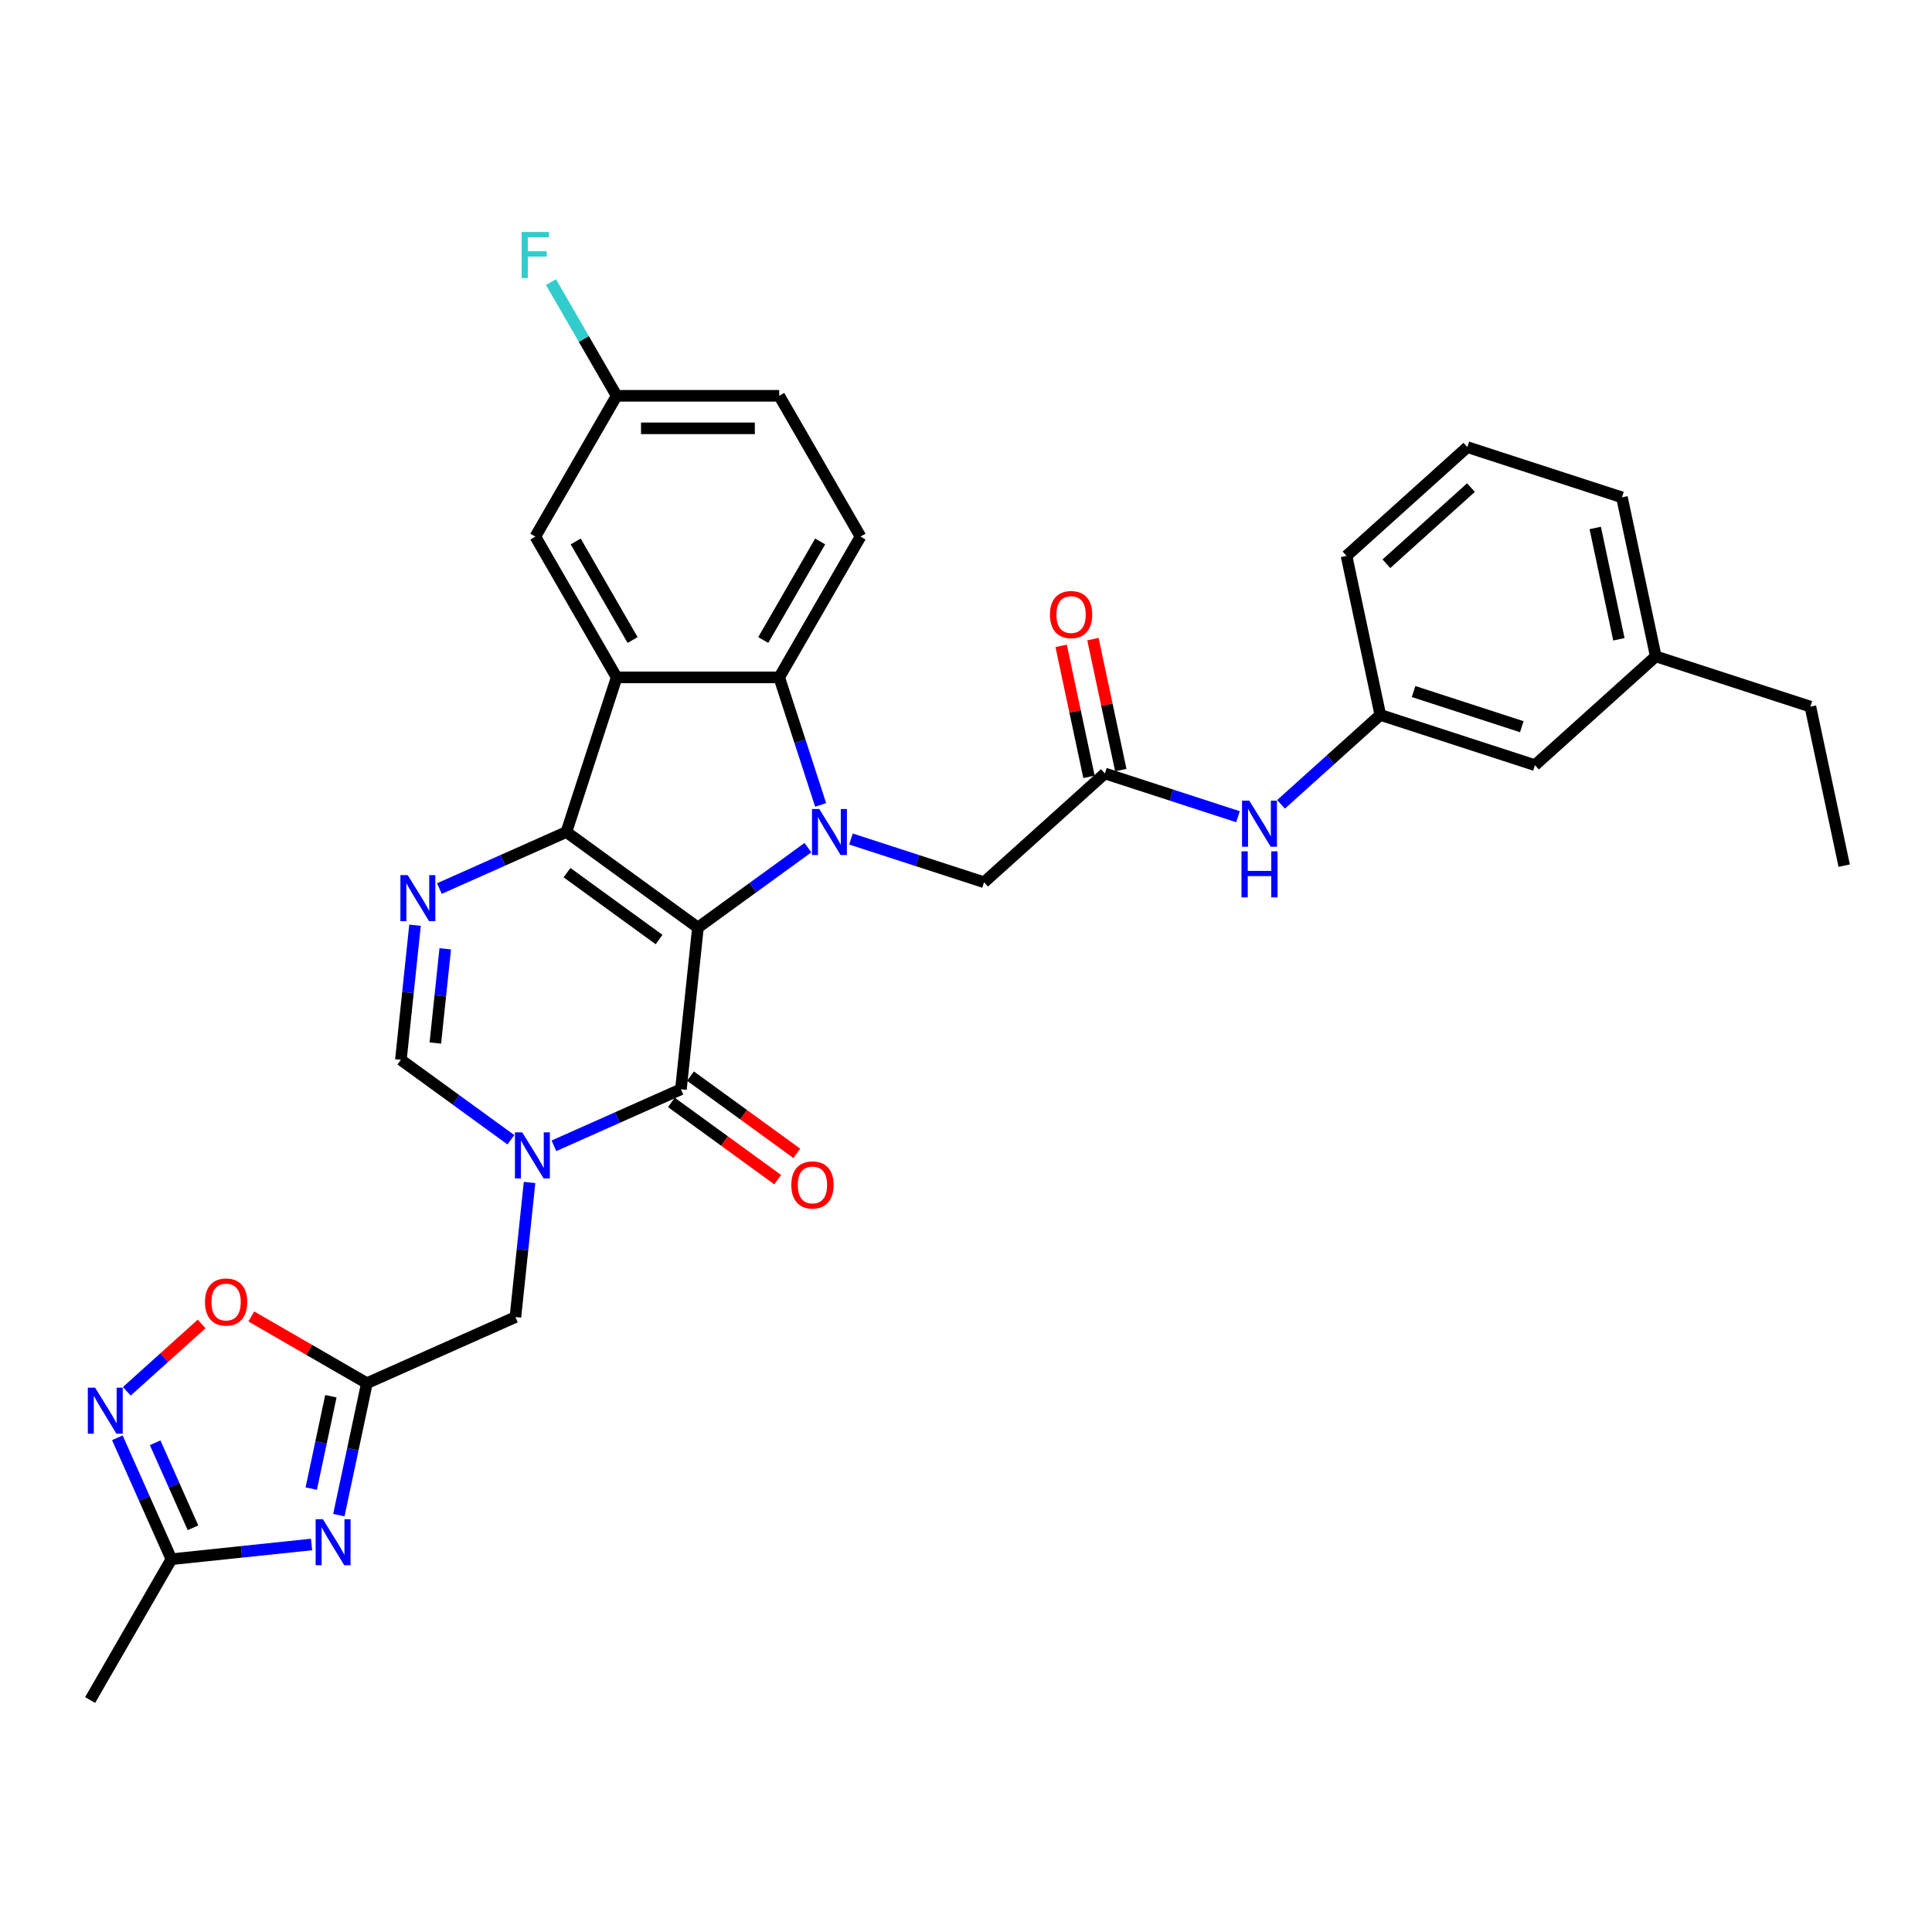 <?xml version='1.0' encoding='iso-8859-1'?>
<svg version='1.1' baseProfile='full'
              xmlns='http://www.w3.org/2000/svg'
                      xmlns:rdkit='http://www.rdkit.org/xml'
                      xmlns:xlink='http://www.w3.org/1999/xlink'
                  xml:space='preserve'
width='1000px' height='1000px' viewBox='0 0 1000 1000'>
<!-- END OF HEADER -->
<rect style='opacity:1.0;fill:#FFFFFF;stroke:none' width='1000' height='1000' x='0' y='0'> </rect>
<path class='bond-0' d='M 361.243,480.111 L 293.165,430.65' style='fill:none;fill-rule:evenodd;stroke:#000000;stroke-width:6px;stroke-linecap:butt;stroke-linejoin:miter;stroke-opacity:1' />
<path class='bond-0' d='M 341.139,486.308 L 293.484,451.684' style='fill:none;fill-rule:evenodd;stroke:#000000;stroke-width:6px;stroke-linecap:butt;stroke-linejoin:miter;stroke-opacity:1' />
<path class='bond-1' d='M 361.243,480.111 L 389.712,459.428' style='fill:none;fill-rule:evenodd;stroke:#000000;stroke-width:6px;stroke-linecap:butt;stroke-linejoin:miter;stroke-opacity:1' />
<path class='bond-1' d='M 389.712,459.428 L 418.18,438.744' style='fill:none;fill-rule:evenodd;stroke:#0000FF;stroke-width:6px;stroke-linecap:butt;stroke-linejoin:miter;stroke-opacity:1' />
<path class='bond-2' d='M 361.243,480.111 L 352.447,563.8' style='fill:none;fill-rule:evenodd;stroke:#000000;stroke-width:6px;stroke-linecap:butt;stroke-linejoin:miter;stroke-opacity:1' />
<path class='bond-3' d='M 293.165,430.65 L 319.169,350.619' style='fill:none;fill-rule:evenodd;stroke:#000000;stroke-width:6px;stroke-linecap:butt;stroke-linejoin:miter;stroke-opacity:1' />
<path class='bond-5' d='M 293.165,430.65 L 260.299,445.283' style='fill:none;fill-rule:evenodd;stroke:#000000;stroke-width:6px;stroke-linecap:butt;stroke-linejoin:miter;stroke-opacity:1' />
<path class='bond-5' d='M 260.299,445.283 L 227.432,459.916' style='fill:none;fill-rule:evenodd;stroke:#0000FF;stroke-width:6px;stroke-linecap:butt;stroke-linejoin:miter;stroke-opacity:1' />
<path class='bond-6' d='M 424.766,416.63 L 414.042,383.625' style='fill:none;fill-rule:evenodd;stroke:#0000FF;stroke-width:6px;stroke-linecap:butt;stroke-linejoin:miter;stroke-opacity:1' />
<path class='bond-6' d='M 414.042,383.625 L 403.318,350.619' style='fill:none;fill-rule:evenodd;stroke:#000000;stroke-width:6px;stroke-linecap:butt;stroke-linejoin:miter;stroke-opacity:1' />
<path class='bond-14' d='M 440.463,434.27 L 474.907,445.461' style='fill:none;fill-rule:evenodd;stroke:#0000FF;stroke-width:6px;stroke-linecap:butt;stroke-linejoin:miter;stroke-opacity:1' />
<path class='bond-14' d='M 474.907,445.461 L 509.352,456.653' style='fill:none;fill-rule:evenodd;stroke:#000000;stroke-width:6px;stroke-linecap:butt;stroke-linejoin:miter;stroke-opacity:1' />
<path class='bond-4' d='M 352.447,563.8 L 319.581,578.433' style='fill:none;fill-rule:evenodd;stroke:#000000;stroke-width:6px;stroke-linecap:butt;stroke-linejoin:miter;stroke-opacity:1' />
<path class='bond-4' d='M 319.581,578.433 L 286.714,593.066' style='fill:none;fill-rule:evenodd;stroke:#0000FF;stroke-width:6px;stroke-linecap:butt;stroke-linejoin:miter;stroke-opacity:1' />
<path class='bond-19' d='M 347.501,570.607 L 375.019,590.6' style='fill:none;fill-rule:evenodd;stroke:#000000;stroke-width:6px;stroke-linecap:butt;stroke-linejoin:miter;stroke-opacity:1' />
<path class='bond-19' d='M 375.019,590.6 L 402.536,610.593' style='fill:none;fill-rule:evenodd;stroke:#FF0000;stroke-width:6px;stroke-linecap:butt;stroke-linejoin:miter;stroke-opacity:1' />
<path class='bond-19' d='M 357.393,556.992 L 384.911,576.984' style='fill:none;fill-rule:evenodd;stroke:#000000;stroke-width:6px;stroke-linecap:butt;stroke-linejoin:miter;stroke-opacity:1' />
<path class='bond-19' d='M 384.911,576.984 L 412.428,596.977' style='fill:none;fill-rule:evenodd;stroke:#FF0000;stroke-width:6px;stroke-linecap:butt;stroke-linejoin:miter;stroke-opacity:1' />
<path class='bond-17' d='M 319.169,350.619 L 277.094,277.743' style='fill:none;fill-rule:evenodd;stroke:#000000;stroke-width:6px;stroke-linecap:butt;stroke-linejoin:miter;stroke-opacity:1' />
<path class='bond-17' d='M 327.432,331.273 L 297.98,280.26' style='fill:none;fill-rule:evenodd;stroke:#000000;stroke-width:6px;stroke-linecap:butt;stroke-linejoin:miter;stroke-opacity:1' />
<path class='bond-33' d='M 319.169,350.619 L 403.318,350.619' style='fill:none;fill-rule:evenodd;stroke:#000000;stroke-width:6px;stroke-linecap:butt;stroke-linejoin:miter;stroke-opacity:1' />
<path class='bond-9' d='M 264.432,589.932 L 235.963,569.248' style='fill:none;fill-rule:evenodd;stroke:#0000FF;stroke-width:6px;stroke-linecap:butt;stroke-linejoin:miter;stroke-opacity:1' />
<path class='bond-9' d='M 235.963,569.248 L 207.495,548.565' style='fill:none;fill-rule:evenodd;stroke:#000000;stroke-width:6px;stroke-linecap:butt;stroke-linejoin:miter;stroke-opacity:1' />
<path class='bond-13' d='M 274.099,612.046 L 270.438,646.88' style='fill:none;fill-rule:evenodd;stroke:#0000FF;stroke-width:6px;stroke-linecap:butt;stroke-linejoin:miter;stroke-opacity:1' />
<path class='bond-13' d='M 270.438,646.88 L 266.777,681.715' style='fill:none;fill-rule:evenodd;stroke:#000000;stroke-width:6px;stroke-linecap:butt;stroke-linejoin:miter;stroke-opacity:1' />
<path class='bond-34' d='M 214.817,478.895 L 211.156,513.73' style='fill:none;fill-rule:evenodd;stroke:#0000FF;stroke-width:6px;stroke-linecap:butt;stroke-linejoin:miter;stroke-opacity:1' />
<path class='bond-34' d='M 211.156,513.73 L 207.495,548.565' style='fill:none;fill-rule:evenodd;stroke:#000000;stroke-width:6px;stroke-linecap:butt;stroke-linejoin:miter;stroke-opacity:1' />
<path class='bond-34' d='M 230.457,491.105 L 227.894,515.489' style='fill:none;fill-rule:evenodd;stroke:#0000FF;stroke-width:6px;stroke-linecap:butt;stroke-linejoin:miter;stroke-opacity:1' />
<path class='bond-34' d='M 227.894,515.489 L 225.331,539.873' style='fill:none;fill-rule:evenodd;stroke:#000000;stroke-width:6px;stroke-linecap:butt;stroke-linejoin:miter;stroke-opacity:1' />
<path class='bond-16' d='M 403.318,350.619 L 445.393,277.743' style='fill:none;fill-rule:evenodd;stroke:#000000;stroke-width:6px;stroke-linecap:butt;stroke-linejoin:miter;stroke-opacity:1' />
<path class='bond-16' d='M 395.054,331.273 L 424.506,280.26' style='fill:none;fill-rule:evenodd;stroke:#000000;stroke-width:6px;stroke-linecap:butt;stroke-linejoin:miter;stroke-opacity:1' />
<path class='bond-7' d='M 175.387,784.232 L 182.645,750.087' style='fill:none;fill-rule:evenodd;stroke:#0000FF;stroke-width:6px;stroke-linecap:butt;stroke-linejoin:miter;stroke-opacity:1' />
<path class='bond-7' d='M 182.645,750.087 L 189.903,715.941' style='fill:none;fill-rule:evenodd;stroke:#000000;stroke-width:6px;stroke-linecap:butt;stroke-linejoin:miter;stroke-opacity:1' />
<path class='bond-7' d='M 161.102,770.49 L 166.183,746.588' style='fill:none;fill-rule:evenodd;stroke:#0000FF;stroke-width:6px;stroke-linecap:butt;stroke-linejoin:miter;stroke-opacity:1' />
<path class='bond-7' d='M 166.183,746.588 L 171.263,722.686' style='fill:none;fill-rule:evenodd;stroke:#000000;stroke-width:6px;stroke-linecap:butt;stroke-linejoin:miter;stroke-opacity:1' />
<path class='bond-11' d='M 161.266,799.423 L 124.992,803.235' style='fill:none;fill-rule:evenodd;stroke:#0000FF;stroke-width:6px;stroke-linecap:butt;stroke-linejoin:miter;stroke-opacity:1' />
<path class='bond-11' d='M 124.992,803.235 L 88.719,807.048' style='fill:none;fill-rule:evenodd;stroke:#000000;stroke-width:6px;stroke-linecap:butt;stroke-linejoin:miter;stroke-opacity:1' />
<path class='bond-8' d='M 189.903,715.941 L 266.777,681.715' style='fill:none;fill-rule:evenodd;stroke:#000000;stroke-width:6px;stroke-linecap:butt;stroke-linejoin:miter;stroke-opacity:1' />
<path class='bond-12' d='M 189.903,715.941 L 159.987,698.669' style='fill:none;fill-rule:evenodd;stroke:#000000;stroke-width:6px;stroke-linecap:butt;stroke-linejoin:miter;stroke-opacity:1' />
<path class='bond-12' d='M 159.987,698.669 L 130.07,681.397' style='fill:none;fill-rule:evenodd;stroke:#FF0000;stroke-width:6px;stroke-linecap:butt;stroke-linejoin:miter;stroke-opacity:1' />
<path class='bond-10' d='M 65.634,720.142 L 84.996,702.707' style='fill:none;fill-rule:evenodd;stroke:#0000FF;stroke-width:6px;stroke-linecap:butt;stroke-linejoin:miter;stroke-opacity:1' />
<path class='bond-10' d='M 84.996,702.707 L 104.359,685.273' style='fill:none;fill-rule:evenodd;stroke:#FF0000;stroke-width:6px;stroke-linecap:butt;stroke-linejoin:miter;stroke-opacity:1' />
<path class='bond-36' d='M 60.734,744.193 L 74.726,775.62' style='fill:none;fill-rule:evenodd;stroke:#0000FF;stroke-width:6px;stroke-linecap:butt;stroke-linejoin:miter;stroke-opacity:1' />
<path class='bond-36' d='M 74.726,775.62 L 88.719,807.048' style='fill:none;fill-rule:evenodd;stroke:#000000;stroke-width:6px;stroke-linecap:butt;stroke-linejoin:miter;stroke-opacity:1' />
<path class='bond-36' d='M 80.306,746.776 L 90.101,768.775' style='fill:none;fill-rule:evenodd;stroke:#0000FF;stroke-width:6px;stroke-linecap:butt;stroke-linejoin:miter;stroke-opacity:1' />
<path class='bond-36' d='M 90.101,768.775 L 99.896,790.774' style='fill:none;fill-rule:evenodd;stroke:#000000;stroke-width:6px;stroke-linecap:butt;stroke-linejoin:miter;stroke-opacity:1' />
<path class='bond-27' d='M 88.719,807.048 L 46.644,879.923' style='fill:none;fill-rule:evenodd;stroke:#000000;stroke-width:6px;stroke-linecap:butt;stroke-linejoin:miter;stroke-opacity:1' />
<path class='bond-15' d='M 509.352,456.653 L 571.887,400.346' style='fill:none;fill-rule:evenodd;stroke:#000000;stroke-width:6px;stroke-linecap:butt;stroke-linejoin:miter;stroke-opacity:1' />
<path class='bond-18' d='M 571.887,400.346 L 606.332,411.538' style='fill:none;fill-rule:evenodd;stroke:#000000;stroke-width:6px;stroke-linecap:butt;stroke-linejoin:miter;stroke-opacity:1' />
<path class='bond-18' d='M 606.332,411.538 L 640.777,422.73' style='fill:none;fill-rule:evenodd;stroke:#0000FF;stroke-width:6px;stroke-linecap:butt;stroke-linejoin:miter;stroke-opacity:1' />
<path class='bond-20' d='M 580.118,398.597 L 572.914,364.704' style='fill:none;fill-rule:evenodd;stroke:#000000;stroke-width:6px;stroke-linecap:butt;stroke-linejoin:miter;stroke-opacity:1' />
<path class='bond-20' d='M 572.914,364.704 L 565.71,330.81' style='fill:none;fill-rule:evenodd;stroke:#FF0000;stroke-width:6px;stroke-linecap:butt;stroke-linejoin:miter;stroke-opacity:1' />
<path class='bond-20' d='M 563.656,402.096 L 556.452,368.203' style='fill:none;fill-rule:evenodd;stroke:#000000;stroke-width:6px;stroke-linecap:butt;stroke-linejoin:miter;stroke-opacity:1' />
<path class='bond-20' d='M 556.452,368.203 L 549.248,334.31' style='fill:none;fill-rule:evenodd;stroke:#FF0000;stroke-width:6px;stroke-linecap:butt;stroke-linejoin:miter;stroke-opacity:1' />
<path class='bond-23' d='M 445.393,277.743 L 403.318,204.868' style='fill:none;fill-rule:evenodd;stroke:#000000;stroke-width:6px;stroke-linecap:butt;stroke-linejoin:miter;stroke-opacity:1' />
<path class='bond-22' d='M 277.094,277.743 L 319.169,204.868' style='fill:none;fill-rule:evenodd;stroke:#000000;stroke-width:6px;stroke-linecap:butt;stroke-linejoin:miter;stroke-opacity:1' />
<path class='bond-21' d='M 663.059,416.318 L 688.756,393.181' style='fill:none;fill-rule:evenodd;stroke:#0000FF;stroke-width:6px;stroke-linecap:butt;stroke-linejoin:miter;stroke-opacity:1' />
<path class='bond-21' d='M 688.756,393.181 L 714.453,370.043' style='fill:none;fill-rule:evenodd;stroke:#000000;stroke-width:6px;stroke-linecap:butt;stroke-linejoin:miter;stroke-opacity:1' />
<path class='bond-24' d='M 714.453,370.043 L 794.484,396.047' style='fill:none;fill-rule:evenodd;stroke:#000000;stroke-width:6px;stroke-linecap:butt;stroke-linejoin:miter;stroke-opacity:1' />
<path class='bond-24' d='M 731.659,357.937 L 787.68,376.14' style='fill:none;fill-rule:evenodd;stroke:#000000;stroke-width:6px;stroke-linecap:butt;stroke-linejoin:miter;stroke-opacity:1' />
<path class='bond-29' d='M 714.453,370.043 L 696.958,287.732' style='fill:none;fill-rule:evenodd;stroke:#000000;stroke-width:6px;stroke-linecap:butt;stroke-linejoin:miter;stroke-opacity:1' />
<path class='bond-25' d='M 319.169,204.868 L 302.178,175.44' style='fill:none;fill-rule:evenodd;stroke:#000000;stroke-width:6px;stroke-linecap:butt;stroke-linejoin:miter;stroke-opacity:1' />
<path class='bond-25' d='M 302.178,175.44 L 285.188,146.012' style='fill:none;fill-rule:evenodd;stroke:#33CCCC;stroke-width:6px;stroke-linecap:butt;stroke-linejoin:miter;stroke-opacity:1' />
<path class='bond-35' d='M 319.169,204.868 L 403.318,204.868' style='fill:none;fill-rule:evenodd;stroke:#000000;stroke-width:6px;stroke-linecap:butt;stroke-linejoin:miter;stroke-opacity:1' />
<path class='bond-35' d='M 331.791,221.698 L 390.695,221.698' style='fill:none;fill-rule:evenodd;stroke:#000000;stroke-width:6px;stroke-linecap:butt;stroke-linejoin:miter;stroke-opacity:1' />
<path class='bond-26' d='M 794.484,396.047 L 857.019,339.74' style='fill:none;fill-rule:evenodd;stroke:#000000;stroke-width:6px;stroke-linecap:butt;stroke-linejoin:miter;stroke-opacity:1' />
<path class='bond-31' d='M 857.019,339.74 L 937.05,365.743' style='fill:none;fill-rule:evenodd;stroke:#000000;stroke-width:6px;stroke-linecap:butt;stroke-linejoin:miter;stroke-opacity:1' />
<path class='bond-37' d='M 857.019,339.74 L 839.523,257.429' style='fill:none;fill-rule:evenodd;stroke:#000000;stroke-width:6px;stroke-linecap:butt;stroke-linejoin:miter;stroke-opacity:1' />
<path class='bond-37' d='M 837.933,330.892 L 825.686,273.275' style='fill:none;fill-rule:evenodd;stroke:#000000;stroke-width:6px;stroke-linecap:butt;stroke-linejoin:miter;stroke-opacity:1' />
<path class='bond-28' d='M 759.493,231.426 L 696.958,287.732' style='fill:none;fill-rule:evenodd;stroke:#000000;stroke-width:6px;stroke-linecap:butt;stroke-linejoin:miter;stroke-opacity:1' />
<path class='bond-28' d='M 761.374,252.379 L 717.599,291.793' style='fill:none;fill-rule:evenodd;stroke:#000000;stroke-width:6px;stroke-linecap:butt;stroke-linejoin:miter;stroke-opacity:1' />
<path class='bond-30' d='M 759.493,231.426 L 839.523,257.429' style='fill:none;fill-rule:evenodd;stroke:#000000;stroke-width:6px;stroke-linecap:butt;stroke-linejoin:miter;stroke-opacity:1' />
<path class='bond-32' d='M 937.05,365.743 L 954.545,448.054' style='fill:none;fill-rule:evenodd;stroke:#000000;stroke-width:6px;stroke-linecap:butt;stroke-linejoin:miter;stroke-opacity:1' />
<path  class='atom-2' d='M 424.054 418.734
L 431.863 431.356
Q 432.637 432.602, 433.882 434.857
Q 435.128 437.112, 435.195 437.247
L 435.195 418.734
L 438.359 418.734
L 438.359 442.565
L 435.094 442.565
L 426.713 428.765
Q 425.737 427.149, 424.693 425.298
Q 423.683 423.446, 423.38 422.874
L 423.38 442.565
L 420.284 442.565
L 420.284 418.734
L 424.054 418.734
' fill='#0000FF'/>
<path  class='atom-5' d='M 270.305 586.111
L 278.114 598.733
Q 278.888 599.978, 280.134 602.234
Q 281.379 604.489, 281.447 604.624
L 281.447 586.111
L 284.611 586.111
L 284.611 609.942
L 281.346 609.942
L 272.964 596.141
Q 271.988 594.526, 270.945 592.674
Q 269.935 590.823, 269.632 590.251
L 269.632 609.942
L 266.535 609.942
L 266.535 586.111
L 270.305 586.111
' fill='#0000FF'/>
<path  class='atom-6' d='M 211.023 452.961
L 218.832 465.583
Q 219.606 466.828, 220.852 469.084
Q 222.097 471.339, 222.164 471.473
L 222.164 452.961
L 225.328 452.961
L 225.328 476.792
L 222.063 476.792
L 213.682 462.991
Q 212.706 461.376, 211.663 459.524
Q 210.653 457.673, 210.35 457.101
L 210.35 476.792
L 207.253 476.792
L 207.253 452.961
L 211.023 452.961
' fill='#0000FF'/>
<path  class='atom-8' d='M 167.139 786.336
L 174.948 798.958
Q 175.723 800.204, 176.968 802.459
Q 178.213 804.714, 178.281 804.849
L 178.281 786.336
L 181.445 786.336
L 181.445 810.167
L 178.18 810.167
L 169.798 796.367
Q 168.822 794.751, 167.779 792.9
Q 166.769 791.048, 166.466 790.476
L 166.466 810.167
L 163.369 810.167
L 163.369 786.336
L 167.139 786.336
' fill='#0000FF'/>
<path  class='atom-11' d='M 49.224 718.258
L 57.033 730.88
Q 57.808 732.126, 59.053 734.381
Q 60.298 736.636, 60.366 736.771
L 60.366 718.258
L 63.53 718.258
L 63.53 742.089
L 60.265 742.089
L 51.884 728.288
Q 50.907 726.673, 49.864 724.822
Q 48.854 722.97, 48.551 722.398
L 48.551 742.089
L 45.455 742.089
L 45.455 718.258
L 49.224 718.258
' fill='#0000FF'/>
<path  class='atom-13' d='M 106.088 673.934
Q 106.088 668.212, 108.915 665.014
Q 111.743 661.816, 117.027 661.816
Q 122.312 661.816, 125.139 665.014
Q 127.967 668.212, 127.967 673.934
Q 127.967 679.723, 125.106 683.022
Q 122.245 686.287, 117.027 686.287
Q 111.776 686.287, 108.915 683.022
Q 106.088 679.757, 106.088 673.934
M 117.027 683.594
Q 120.663 683.594, 122.615 681.171
Q 124.601 678.714, 124.601 673.934
Q 124.601 669.255, 122.615 666.899
Q 120.663 664.509, 117.027 664.509
Q 113.392 664.509, 111.406 666.865
Q 109.454 669.221, 109.454 673.934
Q 109.454 678.747, 111.406 681.171
Q 113.392 683.594, 117.027 683.594
' fill='#FF0000'/>
<path  class='atom-19' d='M 646.65 414.434
L 654.459 427.057
Q 655.234 428.302, 656.479 430.557
Q 657.724 432.812, 657.792 432.947
L 657.792 414.434
L 660.956 414.434
L 660.956 438.265
L 657.691 438.265
L 649.309 424.465
Q 648.333 422.849, 647.29 420.998
Q 646.28 419.147, 645.977 418.574
L 645.977 438.265
L 642.88 438.265
L 642.88 414.434
L 646.65 414.434
' fill='#0000FF'/>
<path  class='atom-19' d='M 642.594 440.648
L 645.826 440.648
L 645.826 450.78
L 658.01 450.78
L 658.01 440.648
L 661.242 440.648
L 661.242 464.48
L 658.01 464.48
L 658.01 453.473
L 645.826 453.473
L 645.826 464.48
L 642.594 464.48
L 642.594 440.648
' fill='#0000FF'/>
<path  class='atom-20' d='M 409.586 613.329
Q 409.586 607.607, 412.413 604.409
Q 415.241 601.211, 420.525 601.211
Q 425.81 601.211, 428.637 604.409
Q 431.465 607.607, 431.465 613.329
Q 431.465 619.118, 428.604 622.417
Q 425.743 625.682, 420.525 625.682
Q 415.275 625.682, 412.413 622.417
Q 409.586 619.152, 409.586 613.329
M 420.525 622.989
Q 424.161 622.989, 426.113 620.566
Q 428.099 618.108, 428.099 613.329
Q 428.099 608.65, 426.113 606.294
Q 424.161 603.904, 420.525 603.904
Q 416.89 603.904, 414.904 606.26
Q 412.952 608.616, 412.952 613.329
Q 412.952 618.142, 414.904 620.566
Q 416.89 622.989, 420.525 622.989
' fill='#FF0000'/>
<path  class='atom-21' d='M 543.452 318.103
Q 543.452 312.381, 546.28 309.183
Q 549.107 305.986, 554.392 305.986
Q 559.676 305.986, 562.504 309.183
Q 565.331 312.381, 565.331 318.103
Q 565.331 323.893, 562.47 327.191
Q 559.609 330.456, 554.392 330.456
Q 549.141 330.456, 546.28 327.191
Q 543.452 323.926, 543.452 318.103
M 554.392 327.763
Q 558.027 327.763, 559.979 325.34
Q 561.965 322.883, 561.965 318.103
Q 561.965 313.424, 559.979 311.068
Q 558.027 308.678, 554.392 308.678
Q 550.756 308.678, 548.771 311.035
Q 546.818 313.391, 546.818 318.103
Q 546.818 322.916, 548.771 325.34
Q 550.756 327.763, 554.392 327.763
' fill='#FF0000'/>
<path  class='atom-26' d='M 270.009 120.077
L 284.179 120.077
L 284.179 122.803
L 273.206 122.803
L 273.206 130.04
L 282.968 130.04
L 282.968 132.8
L 273.206 132.8
L 273.206 143.908
L 270.009 143.908
L 270.009 120.077
' fill='#33CCCC'/>
</svg>
